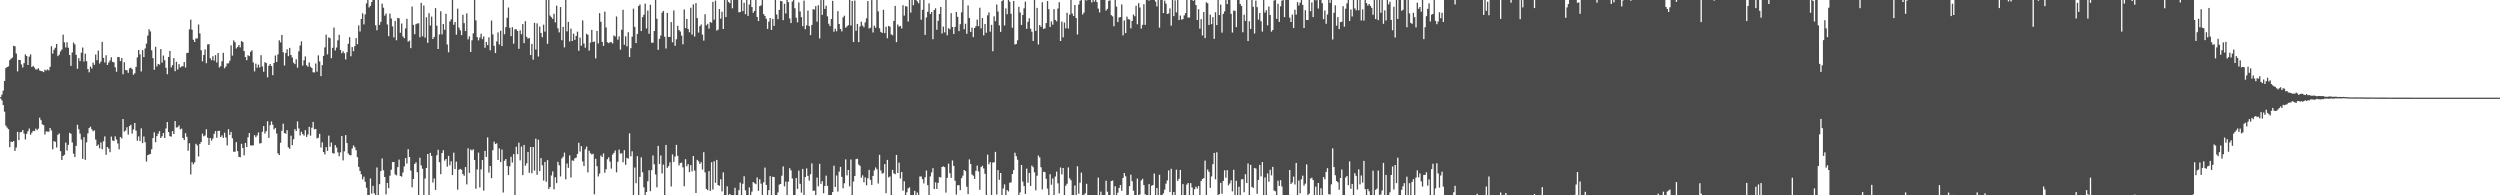 <svg xmlns="http://www.w3.org/2000/svg" width="1920" height="150"><path d="M0 74.620h1v1.000H0zM1 72.672h1v4.424H1zM2 69.640h1v11.048H2zM3 62.167h1v23.603H3zM4 52.306h1v44.157H4zM5 51.478h1v46.496H5zM6 50.926h1v48.318H6zM7 46.236h1v66.814H7zM8 45.067h1v63.751H8zM9 44.243h1v64.825H9zM10 35.181h1v73.122H10zM11 35.538h1v80.394H11zM12 41.093h1v72.197H12zM13 54.813h1v46.450H13zM14 45.989h1v61.653H14zM15 46.069h1v55.534H15zM16 49.448h1v51.939H16zM17 51.826h1v48.018H17zM18 48.489h1v54.106H18zM19 41.759h1v65.354H19zM20 43.005h1v59.796H20zM21 49.928h1v50.847H21zM22 43.529h1v55.189H22zM23 41.771h1v61.730H23zM24 51.432h1v50.478H24zM25 50.590h1v49.915H25zM26 51.839h1v48.876H26zM27 53.355h1v45.457H27zM28 53.265h1v46.709H28zM29 52.423h1v46.418H29zM30 54.108h1v36.262H30zM31 54.604h1v37.690H31zM32 54.716h1v40.787H32zM33 55.387h1v40.735H33zM34 53.574h1v49.767H34zM35 54.167h1v46.729H35zM36 53.295h1v47.757H36zM37 54.071h1v47.118H37zM38 51.283h1v47.038H38zM39 35.497h1v64.703H39zM40 41.176h1v73.447H40zM41 38.221h1v70.224H41zM42 36.685h1v72.234H42zM43 33.751h1v79.533H43zM44 43.101h1v60.446H44zM45 41.940h1v60.538H45zM46 39.494h1v76.613H46zM47 38.063h1v84.807H47zM48 26.630h1v93.152H48zM49 32.524h1v86.377H49zM50 36.447h1v73.067H50zM51 32.531h1v83.097H51zM52 36.649h1v74.591H52zM53 42.222h1v59.750H53zM54 50.599h1v52.181H54zM55 40.313h1v69.107H55zM56 32.687h1v85.328H56zM57 34.103h1v86.537H57zM58 42.091h1v69.938H58zM59 52.801h1v43.001H59zM60 44.710h1v54.566H60zM61 46.925h1v55.727H61zM62 40.455h1v66.731H62zM63 36.502h1v85.525H63zM64 47.269h1v58.077H64zM65 41.196h1v81.561H65zM66 46.999h1v62.332H66zM67 53.041h1v49.405H67zM68 55.545h1v42.790H68zM69 51.112h1v46.194H69zM70 52.608h1v46.645H70zM71 48.054h1v52.776H71zM72 49.789h1v50.314H72zM73 41.892h1v65.251H73zM74 46.257h1v65.878H74zM75 38.882h1v72.152H75zM76 48.788h1v65.059H76zM77 47.305h1v62.110H77zM78 32.160h1v82.518H78zM79 44.437h1v64.033H79zM80 48.049h1v56.713H80zM81 42.435h1v76.464H81zM82 49.924h1v62.996H82zM83 48.097h1v65.965H83zM84 46.406h1v70.458H84zM85 43.996h1v60.890H85zM86 47.520h1v60.346H86zM87 47.845h1v60.481H87zM88 51.659h1v53.035H88zM89 55.101h1v52.042H89zM90 43.783h1v66.407H90zM91 43.936h1v70.730H91zM92 46.925h1v58.279H92zM93 44.604h1v61.717H93zM94 57.049h1v34.360H94zM95 47.779h1v53.287H95zM96 53.828h1v46.445H96zM97 53.954h1v43.793H97zM98 55.943h1v47.448H98zM99 52.483h1v44.319H99zM100 51.993h1v43.815H100zM101 53.082h1v49.531H101zM102 57.372h1v41.989H102zM103 56.266h1v38.196H103zM104 51.366h1v48.995H104zM105 44.099h1v63.999H105zM106 38.425h1v66.308H106zM107 41.714h1v66.606H107zM108 54.879h1v43.676H108zM109 38.507h1v71.414H109zM110 43.847h1v60.970H110zM111 37.214h1v72.060H111zM112 33.501h1v90.588H112zM113 27.363h1v91.836H113zM114 22.501h1v96.182H114zM115 24.161h1v94.067H115zM116 38.663h1v75.960H116zM117 44.639h1v61.408H117zM118 53.581h1v48.036H118zM119 35.918h1v73.330H119zM120 51.009h1v53.562H120zM121 49.111h1v53.559H121zM122 49.638h1v51.062H122zM123 37.706h1v68.265H123zM124 48.061h1v56.594H124zM125 42.638h1v59.547H125zM126 46.273h1v59.700H126zM127 52.023h1v46.663H127zM128 56.960h1v36.793H128zM129 43.732h1v57.690H129zM130 39.130h1v65.486H130zM131 51.803h1v53.124H131zM132 50.038h1v50.639H132zM133 44.570h1v58.334H133zM134 54.691h1v38.270H134zM135 47.406h1v50.519H135zM136 53.396h1v44.289H136zM137 49.262h1v47.105H137zM138 51.819h1v47.553H138zM139 51.043h1v47.711H139zM140 50.839h1v55.079H140zM141 47.674h1v59.886H141zM142 51.883h1v50.341H142zM143 40.762h1v64.317H143zM144 40.524h1v75.228H144zM145 22.547h1v87.491H145zM146 15.067h1v118.908H146zM147 22.765h1v101.792H147zM148 30.535h1v95.672H148zM149 32.252h1v92.479H149zM150 29.542h1v80.874H150zM151 29.558h1v82.087H151zM152 18.814h1v101.371H152zM153 25.637h1v84.912H153zM154 38.551h1v70.490H154zM155 47.090h1v55.580H155zM156 42.238h1v62.467H156zM157 37.942h1v66.120H157zM158 48.557h1v50.714H158zM159 34.156h1v71.646H159zM160 33.900h1v77.448H160zM161 44.707h1v61.275H161zM162 46.234h1v61.744H162zM163 43.167h1v63.241H163zM164 46.520h1v56.235H164zM165 42.323h1v58.354H165zM166 47.992h1v57.778H166zM167 40.684h1v59.892H167zM168 51.791h1v48.661H168zM169 50.777h1v54.445H169zM170 47.063h1v56.885H170zM171 40.574h1v65.333H171zM172 52.421h1v49.487H172zM173 51.052h1v54.598H173zM174 48.669h1v63.060H174zM175 48.658h1v50.581H175zM176 46.646h1v56.938H176zM177 34.845h1v66.404H177zM178 42.700h1v63.523H178zM179 31.030h1v85.489H179zM180 32.474h1v84.067H180zM181 37.200h1v71.943H181zM182 36.113h1v79.950H182zM183 34.538h1v85.910H183zM184 36.381h1v84.420H184zM185 31.526h1v78.933H185zM186 32.327h1v81.366H186zM187 39.217h1v80.055H187zM188 43.842h1v65.914H188zM189 46.241h1v66.720H189zM190 42.455h1v63.035H190zM191 43.135h1v59.032H191zM192 39.764h1v71.925H192zM193 38.617h1v73.168H193zM194 47.900h1v63.701H194zM195 54.842h1v48.968H195zM196 48.880h1v56.512H196zM197 52.043h1v52.012H197zM198 49.606h1v52.055H198zM199 51.837h1v58.389H199zM200 42.398h1v67.528H200zM201 51.052h1v50.147H201zM202 55.115h1v41.740H202zM203 47.763h1v54.797H203zM204 48.427h1v52.348H204zM205 59.397h1v33.724H205zM206 50.553h1v55.335H206zM207 49.187h1v46.956H207zM208 50.663h1v42.593H208zM209 57.770h1v37.965H209zM210 48.324h1v51.101H210zM211 42.574h1v55.676H211zM212 47.621h1v54.932H212zM213 41.764h1v76.031H213zM214 30.929h1v88.132H214zM215 32.556h1v77.040H215zM216 26.807h1v73.660H216zM217 40.146h1v54.896H217zM218 50.288h1v51.900H218zM219 40.700h1v62.021H219zM220 37.850h1v62.069H220zM221 43.101h1v70.028H221zM222 36.747h1v77.539H222zM223 42.258h1v61.936H223zM224 44.151h1v67.384H224zM225 48.127h1v58.778H225zM226 49.265h1v49.886H226zM227 45.527h1v55.154H227zM228 52.045h1v41.181H228zM229 39.409h1v59.231H229zM230 34.989h1v69.034H230zM231 31.732h1v69.437H231zM232 50.402h1v52.628H232zM233 46.266h1v57.865H233zM234 43.293h1v56.722H234zM235 50.125h1v55.047H235zM236 51.274h1v52.012H236zM237 47.990h1v49.430H237zM238 51.217h1v52.982H238zM239 52.240h1v45.841H239zM240 55.486h1v38.180H240zM241 55.634h1v43.710H241zM242 48.761h1v50.240H242zM243 55.048h1v51.264H243zM244 42.508h1v63.268H244zM245 47.205h1v55.619H245zM246 58.482h1v54.832H246zM247 49.997h1v59.309H247zM248 42.895h1v73.880H248zM249 36.413h1v82.174H249zM250 26.646h1v86.358H250zM251 41.769h1v74.115H251zM252 28.697h1v75.463H252zM253 29.327h1v83.342H253zM254 44.691h1v64.749H254zM255 36.701h1v80.861H255zM256 21.165h1v96.821H256zM257 38.757h1v72.721H257zM258 36.518h1v76.791H258zM259 30.991h1v86.040H259zM260 26.736h1v93.211H260zM261 38.390h1v78.661H261zM262 40.894h1v63.607H262zM263 39.439h1v83.761H263zM264 40.881h1v75.361H264zM265 45.657h1v58.112H265zM266 40.141h1v69.741H266zM267 33.659h1v84.257H267zM268 28.539h1v90.517H268zM269 43.236h1v76.054H269zM270 36.143h1v77.910H270zM271 39.333h1v72.392H271zM272 35.477h1v77.576H272zM273 29.285h1v86.054H273zM274 33.936h1v86.734H274zM275 19.519h1v108.624H275zM276 24.234h1v107.047H276zM277 14.582h1v119.254H277zM278 10.217h1v127.539H278zM279 18.736h1v116.944H279zM280 10.982h1v128.592H280zM281 2.568h1v141.639H281zM282 0.000h1v150.000H282zM283 5.715h1v144.285H283zM284 4.459h1v132.605H284zM285 1.572h1v147.187H285zM286 0.000h1v142.721H286zM287 0.000h1v148.512H287zM288 19.391h1v130.609H288zM289 23.268h1v105.363H289zM290 0.000h1v150.000H290zM291 19.121h1v122.344H291zM292 16.766h1v114.665H292zM293 2.781h1v118.931H293zM294 5.898h1v124.914H294zM295 12.035h1v123.916H295zM296 10.384h1v138.904H296zM297 18.766h1v121.737H297zM298 27.786h1v116.743H298zM299 10.428h1v124.482H299zM300 14.239h1v116.100H300zM301 20.224h1v104.292H301zM302 28.745h1v95.640H302zM303 16.102h1v117.858H303zM304 30.904h1v103.784H304zM305 13.788h1v114.564H305zM306 14.095h1v108.464H306zM307 25.150h1v110.002H307zM308 18.068h1v117.627H308zM309 28.001h1v104.470H309zM310 29.317h1v98.542H310zM311 21.819h1v99.622H311zM312 14.440h1v111.133H312zM313 32.011h1v82.591H313zM314 31.165h1v89.400H314zM315 36.971h1v93.999H315zM316 5.001h1v138.860H316zM317 19.112h1v118.338H317zM318 26.269h1v99.622H318zM319 18.562h1v106.097H319zM320 18.024h1v114.232H320zM321 17.873h1v132.127H321zM322 28.645h1v92.472H322zM323 2.220h1v124.804H323zM324 27.873h1v101.708H324zM325 4.230h1v145.770H325zM326 28.947h1v108.158H326zM327 13.309h1v115.695H327zM328 32.904h1v85.356H328zM329 10.117h1v139.883H329zM330 19.606h1v97.819H330zM331 12.760h1v107.040H331zM332 29.970h1v110.199H332zM333 28.329h1v108.741H333zM334 6.246h1v139.558H334zM335 19.789h1v99.478H335zM336 37.637h1v77.363H336zM337 26.491h1v98.091H337zM338 8.675h1v125.088H338zM339 26.415h1v91.153H339zM340 18.365h1v97.011H340zM341 22.852h1v100.552H341zM342 10.668h1v111.458H342zM343 34.151h1v93.861H343zM344 40.164h1v79.538H344zM345 16.564h1v110.419H345zM346 14.907h1v108.972H346zM347 0.000h1v134.449H347zM348 18.974h1v98.297H348zM349 16.919h1v112.934H349zM350 26.608h1v97.533H350zM351 6.594h1v139.087H351zM352 21.181h1v109.185H352zM353 23.314h1v106.375H353zM354 26.962h1v103.422H354zM355 11.311h1v122.378H355zM356 17.773h1v117.221H356zM357 23.861h1v104.445H357zM358 10.263h1v131.348H358zM359 30.260h1v83.630H359zM360 27.976h1v104.809H360zM361 39.867h1v74.930H361zM362 30.910h1v84.717H362zM363 25.614h1v89.025H363zM364 0.000h1v122.911H364zM365 15.651h1v129.288H365zM366 28.521h1v101.605H366zM367 31.011h1v86.233H367zM368 28.832h1v115.130H368zM369 25.914h1v104.161H369zM370 30.038h1v92.905H370zM371 28.008h1v118.446H371zM372 36.676h1v79.265H372zM373 32.270h1v88.254H373zM374 34.657h1v70.874H374zM375 28.695h1v103.839H375zM376 38.676h1v88.794H376zM377 15.768h1v121.103H377zM378 26.443h1v88.986H378zM379 35.241h1v73.561H379zM380 40.741h1v69.924H380zM381 31.831h1v78.231H381zM382 24.861h1v97.977H382zM383 34.161h1v79.785H383zM384 23.650h1v100.877H384zM385 35.403h1v79.444H385zM386 0.000h1v147.860H386zM387 26.310h1v97.130H387zM388 20.849h1v101.295H388zM389 13.657h1v113.859H389zM390 5.779h1v128.679H390zM391 21.295h1v106.425H391zM392 27.757h1v92.680H392zM393 20.876h1v103.925H393zM394 33.609h1v84.784H394zM395 22.504h1v127.496H395zM396 22.501h1v90.169H396zM397 23.783h1v94.644H397zM398 37.454h1v72.110H398zM399 23.307h1v99.881H399zM400 26.303h1v86.278H400zM401 18.484h1v116.024H401zM402 33.149h1v78.144H402zM403 16.257h1v111.009H403zM404 28.271h1v97.153H404zM405 29.677h1v87.022H405zM406 29.121h1v103.548H406zM407 42.293h1v70.613H407zM408 33.707h1v99.355H408zM409 45.811h1v67.098H409zM410 17.548h1v113.452H410zM411 38.026h1v68.471H411zM412 17.912h1v116.322H412zM413 43.433h1v63.891H413zM414 20.396h1v111.039H414zM415 25.282h1v96.143H415zM416 28.564h1v98.373H416zM417 18.951h1v119.696H417zM418 24.273h1v100.096H418zM419 0.000h1v139.551H419zM420 33.623h1v89.357H420zM421 0.000h1v145.148H421zM422 12.000h1v131.666H422zM423 13.209h1v121.591H423zM424 14.497h1v117.150H424zM425 10.531h1v134.933H425zM426 17.187h1v118.954H426zM427 4.349h1v136.306H427zM428 21.755h1v102.499H428zM429 24.895h1v102.014H429zM430 5.420h1v130.098H430zM431 30.869h1v90.808H431zM432 20.682h1v99.741H432zM433 36.392h1v80.792H433zM434 0.000h1v137.768H434zM435 24.133h1v101.460H435zM436 16.814h1v112.087H436zM437 31.863h1v87.501H437zM438 21.984h1v114.299H438zM439 31.483h1v91.726H439zM440 25.873h1v97.645H440zM441 30.640h1v90.925H441zM442 27.621h1v93.452H442zM443 24.326h1v93.879H443zM444 39.027h1v70.659H444zM445 28.876h1v87.494H445zM446 35.136h1v77.169H446zM447 15.653h1v108.345H447zM448 33.430h1v94.051H448zM449 36.683h1v78.002H449zM450 25.935h1v86.672H450zM451 26.731h1v105.667H451zM452 38.882h1v76.883H452zM453 32.696h1v84.987H453zM454 22.934h1v95.717H454zM455 32.279h1v85.846H455zM456 31.831h1v117.435H456zM457 44.875h1v77.084H457zM458 23.740h1v103.912H458zM459 33.334h1v102.200H459zM460 10.071h1v123.245H460zM461 16.674h1v102.724H461zM462 32.156h1v88.423H462zM463 35.211h1v82.625H463zM464 8.929h1v123.744H464zM465 21.073h1v108.904H465zM466 32.455h1v89.879H466zM467 33.186h1v87.654H467zM468 32.391h1v91.708H468zM469 32.398h1v97.107H469zM470 33.389h1v85.338H470zM471 27.228h1v90.174H471zM472 28.017h1v87.578H472zM473 12.648h1v119.744H473zM474 30.457h1v93.781H474zM475 27.974h1v86.940H475zM476 38.150h1v79.778H476zM477 22.881h1v94.845H477zM478 7.466h1v117.175H478zM479 34.408h1v80.959H479zM480 27.910h1v98.650H480zM481 35.605h1v85.626H481zM482 24.735h1v97.109H482zM483 43.851h1v58.526H483zM484 37.026h1v82.994H484zM485 28.139h1v88.098H485zM486 6.681h1v143.319H486zM487 20.611h1v108.070H487zM488 33.096h1v107.576H488zM489 26.049h1v93.836H489zM490 4.587h1v145.242H490zM491 3.436h1v132.392H491zM492 23.859h1v96.983H492zM493 13.136h1v119.224H493zM494 11.373h1v132.520H494zM495 2.742h1v147.258H495zM496 21.838h1v125.626H496zM497 8.082h1v131.115H497zM498 25.914h1v104.846H498zM499 3.630h1v143.227H499zM500 32.790h1v97.856H500zM501 32.824h1v86.562H501zM502 23.783h1v102.426H502zM503 0.000h1v133.996H503zM504 14.381h1v129.469H504zM505 38.230h1v73.804H505zM506 29.855h1v96.031H506zM507 27.296h1v92.113H507zM508 9.659h1v123.575H508zM509 8.405h1v118.018H509zM510 28.191h1v121.809H510zM511 37.244h1v74.088H511zM512 9.956h1v118.945H512zM513 28.391h1v99.213H513zM514 28.320h1v96.420H514zM515 16.965h1v126.230H515zM516 32.515h1v86.107H516zM517 8.004h1v116.331H517zM518 35.197h1v85.068H518zM519 30.141h1v81.135H519zM520 19.814h1v99.904H520zM521 23.115h1v103.946H521zM522 24.229h1v101.000H522zM523 27.326h1v97.551H523zM524 34.069h1v94.512H524zM525 7.256h1v135.784H525zM526 21.568h1v100.689H526zM527 14.612h1v113.069H527zM528 22.256h1v103.797H528zM529 24.779h1v107.476H529zM530 5.942h1v120.888H530zM531 26.587h1v104.994H531zM532 3.360h1v116.461H532zM533 28.043h1v103.001H533zM534 2.428h1v145.772H534zM535 13.854h1v108.913H535zM536 25.056h1v98.812H536zM537 20.135h1v105.763H537zM538 18.775h1v105.843H538zM539 26.562h1v103.717H539zM540 31.197h1v85.690H540zM541 10.886h1v121.444H541zM542 19.444h1v125.638H542zM543 18.288h1v127.785H543zM544 21.996h1v109.446H544zM545 16.846h1v129.748H545zM546 17.452h1v107.148H546zM547 1.444h1v144.138H547zM548 15.129h1v108.720H548zM549 0.483h1v139.890H549zM550 23.486h1v99.320H550zM551 22.723h1v119.359H551zM552 6.958h1v135.747H552zM553 14.346h1v123.319H553zM554 9.032h1v137.952H554zM555 22.261h1v110.137H555zM556 0.000h1v150.000H556zM557 13.120h1v136.880H557zM558 0.000h1v143.101H558zM559 1.479h1v148.521H559zM560 2.490h1v146.390H560zM561 0.000h1v150.000H561zM562 6.404h1v143.596H562zM563 0.000h1v149.947H563zM564 0.000h1v144.237H564zM565 0.000h1v150.000H565zM566 0.000h1v150.000H566zM567 9.473h1v136.578H567zM568 9.235h1v131.025H568zM569 0.000h1v150.000H569zM570 8.533h1v132.634H570zM571 2.161h1v133.188H571zM572 10.922h1v135.319H572zM573 0.000h1v150.000H573zM574 12.186h1v137.814H574zM575 3.488h1v140.412H575zM576 0.000h1v150.000H576zM577 5.411h1v141.756H577zM578 9.853h1v129.931H578zM579 8.389h1v132.284H579zM580 0.000h1v141.465H580zM581 13.003h1v123.271H581zM582 16.198h1v130.337H582zM583 4.697h1v132.964H583zM584 4.092h1v136.944H584zM585 0.000h1v150.000H585zM586 10.817h1v129.229H586zM587 12.229h1v116.484H587zM588 14.399h1v127.613H588zM589 22.243h1v127.757H589zM590 16.594h1v129.423H590zM591 13.808h1v121.437H591zM592 22.975h1v126.929H592zM593 14.472h1v121.252H593zM594 19.846h1v116.166H594zM595 0.000h1v150.000H595zM596 11.105h1v138.895H596zM597 14.733h1v133.058H597zM598 7.649h1v134.118H598zM599 0.668h1v140.650H599zM600 0.996h1v133.989H600zM601 15.438h1v112.364H601zM602 2.914h1v140.247H602zM603 10.364h1v129.098H603zM604 0.000h1v150.000H604zM605 1.646h1v137.851H605zM606 14.165h1v115.033H606zM607 17.731h1v113.154H607zM608 1.192h1v135.878H608zM609 0.000h1v150.000H609zM610 6.338h1v143.662H610zM611 13.612h1v123.156H611zM612 17.164h1v127.901H612zM613 1.877h1v129.151H613zM614 8.746h1v132.486H614zM615 13.165h1v134.807H615zM616 20.107h1v109.657H616zM617 0.478h1v149.522H617zM618 22.449h1v113.486H618zM619 19.439h1v109.897H619zM620 8.084h1v127.040H620zM621 20.011h1v118.732H621zM622 26.965h1v106.800H622zM623 19.173h1v106.308H623zM624 6.995h1v139.467H624zM625 7.439h1v138.977H625zM626 4.726h1v145.274H626zM627 16.617h1v119.760H627zM628 4.024h1v139.057H628zM629 29.510h1v96.326H629zM630 0.000h1v141.147H630zM631 11.405h1v127.762H631zM632 0.000h1v148.421H632zM633 6.850h1v135.953H633zM634 4.360h1v130.551H634zM635 12.527h1v130.231H635zM636 18.224h1v131.701H636zM637 20.094h1v129.906H637zM638 14.587h1v135.413H638zM639 0.636h1v146.889H639zM640 24.360h1v102.934H640zM641 22.050h1v121.504H641zM642 24.010h1v110.762H642zM643 8.537h1v138.629H643zM644 18.448h1v113.374H644zM645 22.211h1v105.926H645zM646 24.124h1v111.689H646zM647 13.298h1v131.323H647zM648 12.021h1v128.707H648zM649 21.240h1v101.163H649zM650 20.261h1v114.438H650zM651 19.318h1v111.266H651zM652 0.000h1v143.106H652zM653 19.535h1v102.996H653zM654 0.739h1v149.261H654zM655 32.298h1v107.105H655zM656 0.405h1v134.738H656zM657 23.595h1v98.629H657zM658 18.398h1v103.550H658zM659 32.357h1v93.932H659zM660 20.258h1v107.102H660zM661 16.669h1v119.810H661zM662 19.615h1v115.031H662zM663 20.915h1v119.069H663zM664 17.267h1v118.945H664zM665 14.099h1v128.261H665zM666 0.824h1v136.125H666zM667 21.858h1v108.579H667zM668 21.297h1v116.848H668zM669 0.000h1v142.005H669zM670 24.916h1v110.238H670zM671 19.720h1v111.172H671zM672 21.307h1v107.308H672zM673 0.018h1v130.011H673zM674 8.711h1v132.222H674zM675 21.700h1v97.182H675zM676 24.472h1v106.452H676zM677 25.278h1v108.114H677zM678 7.549h1v125.248H678zM679 25.452h1v100.595H679zM680 20.547h1v127.840H680zM681 29.370h1v93.438H681zM682 19.844h1v116.381H682zM683 20.554h1v114.905H683zM684 26.420h1v123.580H684zM685 27.104h1v103.362H685zM686 16.070h1v117.079H686zM687 4.504h1v129.297H687zM688 32.343h1v86.663H688zM689 18.823h1v114.065H689zM690 20.412h1v104.527H690zM691 19.940h1v117.116H691zM692 21.883h1v110.229H692zM693 3.969h1v142.477H693zM694 11.964h1v127.265H694zM695 4.692h1v145.308H695zM696 5.047h1v142.623H696zM697 16.475h1v128.233H697zM698 0.000h1v143.893H698zM699 9.677h1v140.323H699zM700 0.000h1v150.000H700zM701 3.978h1v146.022H701zM702 0.000h1v146.599H702zM703 0.000h1v150.000H703zM704 1.035h1v146.846H704zM705 2.563h1v147.437H705zM706 0.000h1v135.534H706zM707 15.152h1v120.375H707zM708 7.507h1v130.094H708zM709 0.000h1v140.872H709zM710 26.839h1v109.332H710zM711 13.431h1v117.553H711zM712 9.041h1v133.129H712zM713 2.561h1v147.347H713zM714 10.789h1v124.662H714zM715 9.238h1v123.239H715zM716 30.144h1v99.016H716zM717 7.704h1v137.482H717zM718 6.331h1v133.756H718zM719 22.842h1v122.273H719zM720 15.994h1v124.440H720zM721 10.776h1v125.129H721zM722 5.338h1v130.996H722zM723 25.726h1v102.529H723zM724 20.439h1v107.301H724zM725 24.859h1v103.479H725zM726 0.000h1v147.940H726zM727 27.061h1v109.531H727zM728 21.671h1v103.987H728zM729 22.478h1v110.543H729zM730 10.075h1v126.503H730zM731 20.744h1v102.474H731zM732 26.102h1v101.325H732zM733 20.663h1v118.162H733zM734 9.151h1v140.305H734zM735 12.925h1v129.380H735zM736 23.923h1v118.300H736zM737 18.597h1v127.476H737zM738 9.487h1v127.375H738zM739 0.000h1v134.852H739zM740 22.437h1v108.116H740zM741 18.235h1v113.234H741zM742 25.930h1v117.462H742zM743 4.205h1v144.896H743zM744 13.845h1v108.558H744zM745 24.527h1v101.371H745zM746 21.176h1v112.831H746zM747 28.539h1v106.366H747zM748 21.529h1v115.873H748zM749 20.110h1v111.051H749zM750 15.065h1v112.115H750zM751 20.082h1v111.616H751zM752 5.942h1v139.821H752zM753 21.741h1v106.544H753zM754 13.884h1v113.433H754zM755 27.173h1v102.218H755zM756 18.393h1v115.100H756zM757 25.152h1v124.848H757zM758 11.783h1v106.992H758zM759 9.503h1v116.697H759zM760 24.316h1v100.220H760zM761 19.093h1v130.907H761zM762 39.368h1v85.466H762zM763 12.563h1v112.133H763zM764 16.287h1v100.332H764zM765 3.474h1v145.914H765zM766 8.883h1v121.739H766zM767 19.496h1v118.599H767zM768 24.474h1v108.366H768zM769 0.854h1v149.146H769zM770 0.000h1v144.777H770zM771 19.569h1v122.060H771zM772 6.454h1v143.546H772zM773 10.883h1v135.036H773zM774 0.000h1v147.056H774zM775 1.282h1v139.073H775zM776 10.565h1v129.503H776zM777 21.297h1v112.362H777zM778 0.714h1v129.926H778zM779 34.156h1v83.133H779zM780 33.813h1v86.123H780zM781 30.947h1v91.705H781zM782 5.219h1v144.781H782zM783 9.647h1v138.126H783zM784 19.135h1v107.581H784zM785 11.501h1v127.981H785zM786 6.420h1v136.468H786zM787 1.222h1v147.789H787zM788 22.192h1v107.272H788zM789 16.734h1v123.550H789zM790 14.044h1v118.759H790zM791 22.023h1v120.794H791zM792 24.378h1v102.733H792zM793 31.444h1v96.990H793zM794 0.000h1v132.341H794zM795 23.753h1v122.397H795zM796 6.052h1v128.931H796zM797 34.163h1v85.267H797zM798 19.242h1v101.710H798zM799 20.558h1v107.883H799zM800 1.717h1v143.745H800zM801 22.186h1v109.693H801zM802 21.824h1v110.357H802zM803 17.734h1v119.577H803zM804 0.835h1v144.003H804zM805 7.066h1v142.934H805zM806 20.746h1v113.031H806zM807 16.450h1v125.434H807zM808 18.949h1v118.116H808zM809 6.999h1v143.001H809zM810 15.319h1v120.259H810zM811 16.402h1v115.413H811zM812 6.555h1v134.234H812zM813 1.673h1v146.878H813zM814 31.510h1v97.118H814zM815 16.573h1v117.370H815zM816 28.647h1v100.355H816zM817 17.319h1v132.681H817zM818 21.748h1v120.875H818zM819 9.794h1v131.305H819zM820 21.931h1v106.613H820zM821 11.270h1v125.695H821zM822 0.000h1v138.464H822zM823 10.428h1v139.366H823zM824 12.312h1v137.688H824zM825 3.822h1v138.661H825zM826 13.831h1v136.169H826zM827 26.463h1v101.252H827zM828 3.486h1v145.301H828zM829 0.547h1v139.803H829zM830 0.000h1v132.538H830zM831 11.119h1v138.858H831zM832 9.652h1v139.943H832zM833 0.000h1v148.359H833zM834 0.394h1v140.751H834zM835 0.000h1v150.000H835zM836 0.000h1v150.000H836zM837 0.000h1v150.000H837zM838 1.856h1v148.144H838zM839 0.000h1v150.000H839zM840 1.261h1v148.739H840zM841 0.000h1v150.000H841zM842 1.577h1v148.423H842zM843 6.596h1v129.810H843zM844 9.538h1v140.462H844zM845 0.000h1v147.157H845zM846 0.000h1v150.000H846zM847 0.000h1v150.000H847zM848 0.000h1v150.000H848zM849 8.164h1v130.664H849zM850 6.832h1v140.407H850zM851 0.616h1v149.384H851zM852 0.266h1v149.734H852zM853 11.696h1v127.366H853zM854 12.584h1v126.072H854zM855 20.162h1v129.650H855zM856 0.000h1v143.039H856zM857 5.081h1v144.919H857zM858 16.958h1v131.067H858zM859 13.401h1v130.939H859zM860 13.126h1v128.979H860zM861 3.387h1v143.081H861zM862 27.205h1v109.446H862zM863 15.720h1v117.182H863zM864 25.390h1v110.012H864zM865 12.772h1v137.228H865zM866 14.726h1v134.956H866zM867 15.024h1v127.942H867zM868 21.778h1v112.342H868zM869 16.125h1v123.026H869zM870 11.144h1v135.281H870zM871 12.511h1v137.489H871zM872 4.420h1v145.580H872zM873 18.636h1v118.462H873zM874 2.472h1v147.528H874zM875 5.795h1v143.557H875zM876 21.952h1v116.631H876zM877 19.098h1v118.229H877zM878 3.241h1v138.862H878zM879 19.080h1v130.124H879zM880 0.000h1v150.000H880zM881 0.000h1v150.000H881zM882 0.524h1v140.851H882zM883 0.000h1v150.000H883zM884 0.000h1v142.621H884zM885 0.000h1v142.135H885zM886 0.014h1v133.252H886zM887 1.174h1v148.826H887zM888 4.916h1v139.526H888zM889 0.000h1v150.000H889zM890 21.217h1v113.047H890zM891 0.000h1v150.000H891zM892 0.000h1v150.000H892zM893 10.030h1v138.515H893zM894 0.485h1v145.193H894zM895 2.772h1v138.279H895zM896 10.725h1v127.803H896zM897 10.352h1v120.581H897zM898 6.470h1v141.005H898zM899 19.695h1v109.924H899zM900 0.000h1v150.000H900zM901 12.415h1v135.063H901zM902 0.254h1v149.746H902zM903 9.524h1v120.801H903zM904 0.000h1v138.892H904zM905 15.413h1v121.893H905zM906 11.922h1v118.608H906zM907 15.063h1v134.937H907zM908 14.690h1v126.720H908zM909 11.829h1v138.171H909zM910 10.071h1v139.929H910zM911 0.000h1v141.755H911zM912 13.495h1v127.038H912zM913 13.431h1v136.569H913zM914 0.000h1v140.638H914zM915 0.000h1v143.964H915zM916 0.689h1v149.119H916zM917 0.000h1v145.319H917zM918 3.912h1v139.435H918zM919 15.308h1v129.510H919zM920 7.086h1v135.795H920zM921 22.030h1v127.970H921zM922 14.699h1v124.372H922zM923 27.251h1v110.179H923zM924 9.222h1v127.594H924zM925 29.308h1v94.019H925zM926 1.790h1v148.210H926zM927 2.513h1v127.697H927zM928 19.125h1v112.808H928zM929 11.286h1v133.005H929zM930 18.533h1v116.974H930zM931 13.145h1v112.971H931zM932 29.826h1v87.638H932zM933 9.430h1v128.304H933zM934 19.256h1v97.672H934zM935 0.000h1v150.000H935zM936 11.579h1v137.514H936zM937 3.525h1v136.919H937zM938 25.076h1v123.722H938zM939 10.648h1v128.322H939zM940 8.752h1v122.039H940zM941 0.000h1v136.489H941zM942 3.163h1v127.487H942zM943 0.000h1v142.312H943zM944 0.000h1v140.909H944zM945 10.675h1v127.782H945zM946 24.987h1v122.010H946zM947 8.080h1v122.302H947zM948 8.368h1v141.632H948zM949 20.824h1v118.043H949zM950 0.000h1v150.000H950zM951 0.000h1v143.417H951zM952 2.962h1v147.038H952zM953 4.603h1v133.186H953zM954 24.770h1v112.825H954zM955 11.245h1v136.409H955zM956 16.068h1v117.700H956zM957 0.000h1v140.549H957zM958 31.531h1v94.058H958zM959 16.331h1v133.669H959zM960 22.202h1v104.420H960zM961 0.000h1v143.525H961zM962 5.251h1v139.062H962zM963 25.719h1v103.250H963zM964 0.387h1v129.096H964zM965 5.495h1v143.344H965zM966 15.047h1v123.129H966zM967 10.039h1v116.637H967zM968 16.338h1v119.142H968zM969 24.257h1v100.227H969zM970 0.000h1v150.000H970zM971 9.663h1v126.651H971zM972 7.901h1v142.099H972zM973 19.434h1v113.777H973zM974 4.985h1v134.610H974zM975 11.460h1v118.938H975zM976 24.305h1v110.417H976zM977 23.035h1v105.111H977zM978 0.389h1v145.942H978zM979 0.000h1v146.949H979zM980 14.513h1v135.487H980zM981 2.941h1v135.830H981zM982 16.798h1v125.992H982zM983 4.855h1v133.536H983zM984 0.510h1v142.678H984zM985 0.000h1v150.000H985zM986 13.156h1v136.844H986zM987 0.000h1v150.000H987zM988 0.000h1v149.835H988zM989 0.000h1v150.000H989zM990 13.515h1v117.068H990zM991 16.873h1v124.454H991zM992 11.206h1v128.938H992zM993 21.570h1v114.056H993zM994 7.466h1v134.225H994zM995 11.211h1v113.939H995zM996 1.627h1v148.373H996zM997 4.218h1v134.411H997zM998 2.065h1v146.461H998zM999 0.000h1v137.752H999zM1000 3.724h1v131.206H1000zM1001 21.506h1v121.081H1001zM1002 7.869h1v133.209H1002zM1003 15.308h1v110.973H1003zM1004 15.337h1v134.663H1004zM1005 0.000h1v148.716H1005zM1006 8.583h1v128.524H1006zM1007 1.838h1v134.660H1007zM1008 13.101h1v125.184H1008zM1009 0.000h1v150.000H1009zM1010 0.254h1v143.074H1010zM1011 0.000h1v150.000H1011zM1012 6.569h1v133.976H1012zM1013 0.000h1v150.000H1013zM1014 0.000h1v144.594H1014zM1015 2.474h1v147.526H1015zM1016 14.685h1v121.325H1016zM1017 8.031h1v129.645H1017zM1018 18.272h1v113.786H1018zM1019 11.094h1v118.077H1019zM1020 0.000h1v149.130H1020zM1021 2.204h1v147.192H1021zM1022 0.000h1v141.556H1022zM1023 30.357h1v83.598H1023zM1024 9.837h1v118.455H1024zM1025 4.092h1v130.490H1025zM1026 19.691h1v119.325H1026zM1027 13.126h1v126.924H1027zM1028 22.385h1v123.342H1028zM1029 16.958h1v119.735H1029zM1030 16.718h1v113.506H1030zM1031 4.740h1v145.260H1031zM1032 20.471h1v129.529H1032zM1033 6.715h1v129.613H1033zM1034 2.534h1v132.602H1034zM1035 0.000h1v142.266H1035zM1036 16.150h1v107.819H1036zM1037 7.249h1v137.734H1037zM1038 12.646h1v128.608H1038zM1039 0.000h1v150.000H1039zM1040 6.475h1v126.560H1040zM1041 7.915h1v127.162H1041zM1042 0.000h1v145.576H1042zM1043 7.878h1v122.245H1043zM1044 0.000h1v141.579H1044zM1045 15.699h1v119.066H1045zM1046 7.205h1v133.099H1046zM1047 15.804h1v107.738H1047zM1048 0.000h1v145.285H1048zM1049 2.360h1v147.640H1049zM1050 4.289h1v140.797H1050zM1051 3.056h1v143.827H1051zM1052 4.509h1v145.491H1052zM1053 6.022h1v143.978H1053zM1054 11.314h1v119.734H1054zM1055 0.000h1v150.000H1055zM1056 14.662h1v131.154H1056zM1057 0.000h1v144.916H1057zM1058 15.461h1v115.512H1058zM1059 0.000h1v150.000H1059zM1060 9.796h1v139.517H1060zM1061 0.000h1v146.347H1061zM1062 18.285h1v106.805H1062zM1063 7.974h1v142.026H1063zM1064 15.715h1v118.622H1064zM1065 0.000h1v150.000H1065zM1066 3.362h1v146.638H1066zM1067 1.357h1v146.354H1067zM1068 15.328h1v118.997H1068zM1069 23.243h1v104.649H1069zM1070 5.170h1v140.403H1070zM1071 28.844h1v97.855H1071zM1072 0.000h1v140.661H1072zM1073 14.541h1v106.534H1073zM1074 0.000h1v150.000H1074zM1075 0.000h1v150.000H1075zM1076 8.304h1v137.489H1076zM1077 7.512h1v135.594H1077zM1078 0.000h1v140.638H1078zM1079 0.000h1v150.000H1079zM1080 20.922h1v114.743H1080zM1081 0.000h1v150.000H1081zM1082 10.309h1v130.389H1082zM1083 17.562h1v132.438H1083zM1084 18.317h1v121.385H1084zM1085 9.846h1v127.729H1085zM1086 13.206h1v136.542H1086zM1087 21.059h1v115.267H1087zM1088 2.053h1v128.828H1088zM1089 6.750h1v129.421H1089zM1090 5.358h1v127.803H1090zM1091 8.961h1v130.339H1091zM1092 0.000h1v143.282H1092zM1093 30.032h1v104.338H1093zM1094 20.872h1v113.475H1094zM1095 12.453h1v119.828H1095zM1096 6.832h1v135.750H1096zM1097 2.541h1v135.267H1097zM1098 16.507h1v133.493H1098zM1099 11.279h1v118.597H1099zM1100 10.625h1v115.131H1100zM1101 0.000h1v150.000H1101zM1102 16.038h1v128.638H1102zM1103 18.597h1v106.796H1103zM1104 16.562h1v116.619H1104zM1105 9.432h1v134.672H1105zM1106 13.982h1v120.803H1106zM1107 9.828h1v122.016H1107zM1108 16.848h1v126.535H1108zM1109 0.000h1v150.000H1109zM1110 0.000h1v150.000H1110zM1111 0.000h1v150.000H1111zM1112 0.000h1v150.000H1112zM1113 0.000h1v150.000H1113zM1114 0.000h1v150.000H1114zM1115 0.000h1v150.000H1115zM1116 0.000h1v147.663H1116zM1117 3.410h1v139.309H1117zM1118 0.000h1v150.000H1118zM1119 0.000h1v150.000H1119zM1120 0.000h1v150.000H1120zM1121 0.000h1v150.000H1121zM1122 0.000h1v150.000H1122zM1123 0.000h1v150.000H1123zM1124 0.000h1v150.000H1124zM1125 0.000h1v150.000H1125zM1126 0.000h1v150.000H1126zM1127 0.000h1v150.000H1127zM1128 0.000h1v150.000H1128zM1129 0.000h1v150.000H1129zM1130 0.000h1v150.000H1130zM1131 0.000h1v150.000H1131zM1132 0.000h1v149.970H1132zM1133 0.000h1v150.000H1133zM1134 0.000h1v148.856H1134zM1135 0.000h1v150.000H1135zM1136 0.000h1v150.000H1136zM1137 0.000h1v150.000H1137zM1138 0.000h1v150.000H1138zM1139 11.451h1v138.549H1139zM1140 0.000h1v150.000H1140zM1141 8.304h1v134.965H1141zM1142 1.289h1v148.711H1142zM1143 11.700h1v123.811H1143zM1144 0.000h1v150.000H1144zM1145 0.000h1v150.000H1145zM1146 0.000h1v150.000H1146zM1147 0.000h1v150.000H1147zM1148 0.000h1v150.000H1148zM1149 0.000h1v150.000H1149zM1150 0.000h1v150.000H1150zM1151 0.000h1v150.000H1151zM1152 14.536h1v133.264H1152zM1153 0.000h1v150.000H1153zM1154 0.000h1v150.000H1154zM1155 0.000h1v150.000H1155zM1156 0.000h1v148.244H1156zM1157 0.000h1v150.000H1157zM1158 0.000h1v150.000H1158zM1159 0.000h1v150.000H1159zM1160 2.060h1v147.940H1160zM1161 0.000h1v150.000H1161zM1162 0.000h1v150.000H1162zM1163 0.000h1v150.000H1163zM1164 0.000h1v150.000H1164zM1165 0.000h1v150.000H1165zM1166 0.000h1v150.000H1166zM1167 14.767h1v134.969H1167zM1168 0.000h1v150.000H1168zM1169 5.663h1v144.337H1169zM1170 0.000h1v150.000H1170zM1171 0.000h1v150.000H1171zM1172 0.000h1v150.000H1172zM1173 0.000h1v150.000H1173zM1174 0.000h1v150.000H1174zM1175 0.000h1v150.000H1175zM1176 0.000h1v150.000H1176zM1177 0.000h1v150.000H1177zM1178 6.187h1v142.854H1178zM1179 0.000h1v150.000H1179zM1180 0.000h1v150.000H1180zM1181 0.000h1v150.000H1181zM1182 0.000h1v150.000H1182zM1183 0.000h1v150.000H1183zM1184 0.000h1v143.738H1184zM1185 0.000h1v150.000H1185zM1186 0.000h1v150.000H1186zM1187 0.000h1v150.000H1187zM1188 0.000h1v150.000H1188zM1189 0.000h1v150.000H1189zM1190 0.000h1v150.000H1190zM1191 0.000h1v150.000H1191zM1192 0.000h1v150.000H1192zM1193 0.000h1v150.000H1193zM1194 0.000h1v150.000H1194zM1195 0.000h1v150.000H1195zM1196 0.000h1v150.000H1196zM1197 0.000h1v150.000H1197zM1198 0.000h1v150.000H1198zM1199 0.000h1v150.000H1199zM1200 0.000h1v150.000H1200zM1201 0.000h1v150.000H1201zM1202 13.694h1v136.306H1202zM1203 5.683h1v144.317H1203zM1204 3.042h1v146.958H1204zM1205 0.000h1v150.000H1205zM1206 0.000h1v150.000H1206zM1207 0.000h1v150.000H1207zM1208 0.000h1v150.000H1208zM1209 0.000h1v149.597H1209zM1210 0.000h1v141.700H1210zM1211 2.204h1v129.920H1211zM1212 1.792h1v148.208H1212zM1213 10.577h1v128.856H1213zM1214 0.000h1v150.000H1214zM1215 0.000h1v150.000H1215zM1216 0.000h1v150.000H1216zM1217 0.000h1v147.317H1217zM1218 0.000h1v150.000H1218zM1219 0.000h1v150.000H1219zM1220 0.000h1v150.000H1220zM1221 0.000h1v150.000H1221zM1222 0.000h1v150.000H1222zM1223 0.000h1v150.000H1223zM1224 0.000h1v150.000H1224zM1225 0.000h1v150.000H1225zM1226 2.065h1v147.935H1226zM1227 0.000h1v150.000H1227zM1228 0.000h1v150.000H1228zM1229 0.000h1v150.000H1229zM1230 0.000h1v150.000H1230zM1231 0.000h1v150.000H1231zM1232 0.000h1v150.000H1232zM1233 0.000h1v150.000H1233zM1234 0.000h1v150.000H1234zM1235 0.000h1v150.000H1235zM1236 0.000h1v150.000H1236zM1237 3.021h1v146.979H1237zM1238 0.000h1v150.000H1238zM1239 1.797h1v148.203H1239zM1240 0.000h1v150.000H1240zM1241 0.000h1v150.000H1241zM1242 0.000h1v150.000H1242zM1243 0.000h1v150.000H1243zM1244 0.000h1v150.000H1244zM1245 4.987h1v145.013H1245zM1246 0.364h1v149.636H1246zM1247 0.000h1v150.000H1247zM1248 0.000h1v150.000H1248zM1249 0.000h1v150.000H1249zM1250 0.000h1v150.000H1250zM1251 0.000h1v150.000H1251zM1252 0.561h1v149.439H1252zM1253 0.000h1v150.000H1253zM1254 0.000h1v150.000H1254zM1255 0.000h1v150.000H1255zM1256 0.000h1v150.000H1256zM1257 0.000h1v150.000H1257zM1258 0.000h1v150.000H1258zM1259 0.000h1v150.000H1259zM1260 0.000h1v150.000H1260zM1261 0.000h1v150.000H1261zM1262 0.000h1v150.000H1262zM1263 0.000h1v150.000H1263zM1264 0.000h1v150.000H1264zM1265 0.000h1v150.000H1265zM1266 0.000h1v150.000H1266zM1267 0.000h1v150.000H1267zM1268 0.000h1v150.000H1268zM1269 0.000h1v150.000H1269zM1270 0.000h1v150.000H1270zM1271 0.000h1v150.000H1271zM1272 0.000h1v150.000H1272zM1273 0.000h1v148.732H1273zM1274 0.000h1v150.000H1274zM1275 0.000h1v150.000H1275zM1276 0.000h1v150.000H1276zM1277 0.000h1v147.176H1277zM1278 0.000h1v150.000H1278zM1279 5.338h1v144.662H1279zM1280 6.837h1v140.254H1280zM1281 9.224h1v137.173H1281zM1282 5.610h1v139.927H1282zM1283 0.000h1v150.000H1283zM1284 0.000h1v150.000H1284zM1285 0.000h1v150.000H1285zM1286 0.000h1v150.000H1286zM1287 1.385h1v138.437H1287zM1288 0.000h1v150.000H1288zM1289 0.000h1v150.000H1289zM1290 0.000h1v150.000H1290zM1291 0.000h1v150.000H1291zM1292 0.000h1v150.000H1292zM1293 0.000h1v150.000H1293zM1294 0.000h1v150.000H1294zM1295 0.000h1v150.000H1295zM1296 0.000h1v150.000H1296zM1297 0.000h1v150.000H1297zM1298 0.000h1v150.000H1298zM1299 0.000h1v150.000H1299zM1300 0.000h1v150.000H1300zM1301 0.000h1v150.000H1301zM1302 0.000h1v150.000H1302zM1303 0.000h1v150.000H1303zM1304 0.000h1v150.000H1304zM1305 0.000h1v140.739H1305zM1306 16.999h1v131.683H1306zM1307 0.000h1v150.000H1307zM1308 0.000h1v150.000H1308zM1309 0.000h1v150.000H1309zM1310 0.000h1v150.000H1310zM1311 0.000h1v150.000H1311zM1312 0.000h1v150.000H1312zM1313 0.000h1v150.000H1313zM1314 0.000h1v150.000H1314zM1315 0.000h1v150.000H1315zM1316 0.524h1v149.476H1316zM1317 0.000h1v150.000H1317zM1318 0.000h1v150.000H1318zM1319 0.000h1v150.000H1319zM1320 0.000h1v150.000H1320zM1321 0.000h1v150.000H1321zM1322 0.000h1v150.000H1322zM1323 0.000h1v150.000H1323zM1324 0.000h1v150.000H1324zM1325 0.000h1v150.000H1325zM1326 0.000h1v150.000H1326zM1327 0.000h1v150.000H1327zM1328 0.000h1v150.000H1328zM1329 0.000h1v150.000H1329zM1330 0.000h1v150.000H1330zM1331 0.000h1v150.000H1331zM1332 0.000h1v150.000H1332zM1333 0.000h1v150.000H1333zM1334 0.000h1v150.000H1334zM1335 0.000h1v150.000H1335zM1336 0.000h1v150.000H1336zM1337 0.000h1v150.000H1337zM1338 0.000h1v150.000H1338zM1339 0.000h1v150.000H1339zM1340 0.000h1v150.000H1340zM1341 16.193h1v124.287H1341zM1342 4.601h1v145.399H1342zM1343 0.000h1v150.000H1343zM1344 0.000h1v150.000H1344zM1345 0.000h1v150.000H1345zM1346 0.000h1v150.000H1346zM1347 0.000h1v150.000H1347zM1348 6.246h1v137.173H1348zM1349 0.000h1v150.000H1349zM1350 0.000h1v141.687H1350zM1351 8.359h1v141.641H1351zM1352 13.548h1v127.063H1352zM1353 0.000h1v150.000H1353zM1354 0.000h1v150.000H1354zM1355 0.000h1v150.000H1355zM1356 0.000h1v150.000H1356zM1357 0.000h1v150.000H1357zM1358 3.072h1v146.928H1358zM1359 0.000h1v150.000H1359zM1360 0.000h1v150.000H1360zM1361 0.000h1v150.000H1361zM1362 0.000h1v150.000H1362zM1363 0.000h1v150.000H1363zM1364 0.000h1v150.000H1364zM1365 0.000h1v150.000H1365zM1366 0.000h1v150.000H1366zM1367 0.000h1v150.000H1367zM1368 0.000h1v150.000H1368zM1369 0.000h1v150.000H1369zM1370 0.000h1v150.000H1370zM1371 0.000h1v150.000H1371zM1372 0.000h1v150.000H1372zM1373 0.000h1v150.000H1373zM1374 0.000h1v150.000H1374zM1375 0.000h1v150.000H1375zM1376 0.000h1v136.505H1376zM1377 0.000h1v150.000H1377zM1378 0.000h1v150.000H1378zM1379 0.000h1v150.000H1379zM1380 0.000h1v150.000H1380zM1381 0.000h1v150.000H1381zM1382 0.000h1v150.000H1382zM1383 0.000h1v150.000H1383zM1384 0.000h1v150.000H1384zM1385 0.000h1v150.000H1385zM1386 0.000h1v150.000H1386zM1387 0.000h1v150.000H1387zM1388 0.000h1v150.000H1388zM1389 0.000h1v150.000H1389zM1390 9.789h1v140.211H1390zM1391 0.000h1v150.000H1391zM1392 0.696h1v149.304H1392zM1393 16.544h1v128.142H1393zM1394 0.000h1v150.000H1394zM1395 0.000h1v150.000H1395zM1396 19.498h1v107.993H1396zM1397 49.068h1v54.122H1397zM1398 55.220h1v36.104H1398zM1399 50.114h1v48.286H1399zM1400 30.833h1v88.872H1400zM1401 15.500h1v101.471H1401zM1402 21.833h1v106.862H1402zM1403 28.532h1v98.391H1403zM1404 5.962h1v124.653H1404zM1405 0.000h1v150.000H1405zM1406 0.000h1v150.000H1406zM1407 0.000h1v150.000H1407zM1408 0.000h1v150.000H1408zM1409 0.000h1v150.000H1409zM1410 0.000h1v150.000H1410zM1411 0.000h1v150.000H1411zM1412 0.000h1v150.000H1412zM1413 0.000h1v150.000H1413zM1414 0.000h1v150.000H1414zM1415 0.000h1v150.000H1415zM1416 0.000h1v150.000H1416zM1417 0.000h1v150.000H1417zM1418 0.000h1v150.000H1418zM1419 0.000h1v150.000H1419zM1420 0.000h1v150.000H1420zM1421 0.000h1v150.000H1421zM1422 0.000h1v150.000H1422zM1423 0.000h1v150.000H1423zM1424 0.000h1v150.000H1424zM1425 0.000h1v150.000H1425zM1426 0.000h1v150.000H1426zM1427 0.000h1v150.000H1427zM1428 6.294h1v143.706H1428zM1429 0.000h1v150.000H1429zM1430 0.000h1v147.501H1430zM1431 0.000h1v150.000H1431zM1432 0.000h1v150.000H1432zM1433 0.000h1v150.000H1433zM1434 0.000h1v150.000H1434zM1435 0.000h1v150.000H1435zM1436 0.000h1v150.000H1436zM1437 0.000h1v141.998H1437zM1438 0.000h1v150.000H1438zM1439 0.000h1v150.000H1439zM1440 0.000h1v150.000H1440zM1441 0.000h1v150.000H1441zM1442 0.000h1v150.000H1442zM1443 0.000h1v150.000H1443zM1444 0.000h1v150.000H1444zM1445 0.000h1v150.000H1445zM1446 0.000h1v149.757H1446zM1447 0.000h1v150.000H1447zM1448 0.000h1v150.000H1448zM1449 0.000h1v150.000H1449zM1450 0.000h1v150.000H1450zM1451 0.000h1v150.000H1451zM1452 0.000h1v150.000H1452zM1453 0.000h1v150.000H1453zM1454 13.918h1v136.082H1454zM1455 0.000h1v150.000H1455zM1456 0.000h1v150.000H1456zM1457 0.000h1v150.000H1457zM1458 0.000h1v150.000H1458zM1459 0.000h1v150.000H1459zM1460 0.000h1v150.000H1460zM1461 1.552h1v148.448H1461zM1462 0.000h1v150.000H1462zM1463 10.613h1v137.137H1463zM1464 0.481h1v149.519H1464zM1465 0.000h1v150.000H1465zM1466 0.000h1v150.000H1466zM1467 0.000h1v150.000H1467zM1468 0.000h1v150.000H1468zM1469 0.000h1v150.000H1469zM1470 0.000h1v150.000H1470zM1471 0.000h1v150.000H1471zM1472 0.000h1v150.000H1472zM1473 0.000h1v150.000H1473zM1474 0.000h1v150.000H1474zM1475 0.000h1v150.000H1475zM1476 0.000h1v150.000H1476zM1477 0.000h1v150.000H1477zM1478 0.000h1v150.000H1478zM1479 0.000h1v150.000H1479zM1480 0.000h1v150.000H1480zM1481 0.000h1v150.000H1481zM1482 0.000h1v150.000H1482zM1483 0.000h1v150.000H1483zM1484 0.000h1v150.000H1484zM1485 0.000h1v150.000H1485zM1486 0.000h1v150.000H1486zM1487 0.000h1v150.000H1487zM1488 0.000h1v150.000H1488zM1489 0.000h1v142.131H1489zM1490 0.000h1v150.000H1490zM1491 0.000h1v150.000H1491zM1492 0.000h1v150.000H1492zM1493 0.000h1v150.000H1493zM1494 0.000h1v150.000H1494zM1495 0.000h1v150.000H1495zM1496 0.000h1v147.910H1496zM1497 0.000h1v150.000H1497zM1498 12.350h1v137.650H1498zM1499 2.886h1v147.114H1499zM1500 11.536h1v138.107H1500zM1501 0.000h1v150.000H1501zM1502 0.000h1v150.000H1502zM1503 0.000h1v150.000H1503zM1504 0.000h1v150.000H1504zM1505 0.000h1v150.000H1505zM1506 0.000h1v150.000H1506zM1507 0.000h1v150.000H1507zM1508 0.000h1v150.000H1508zM1509 0.000h1v150.000H1509zM1510 0.000h1v150.000H1510zM1511 0.000h1v150.000H1511zM1512 0.000h1v150.000H1512zM1513 0.000h1v150.000H1513zM1514 0.000h1v150.000H1514zM1515 0.000h1v150.000H1515zM1516 0.000h1v150.000H1516zM1517 0.000h1v150.000H1517zM1518 0.000h1v147.771H1518zM1519 0.000h1v150.000H1519zM1520 0.000h1v150.000H1520zM1521 0.000h1v150.000H1521zM1522 0.000h1v150.000H1522zM1523 0.000h1v150.000H1523zM1524 0.000h1v148.466H1524zM1525 0.000h1v150.000H1525zM1526 0.000h1v150.000H1526zM1527 0.000h1v150.000H1527zM1528 0.000h1v150.000H1528zM1529 0.000h1v150.000H1529zM1530 0.000h1v150.000H1530zM1531 0.000h1v150.000H1531zM1532 0.000h1v150.000H1532zM1533 0.000h1v150.000H1533zM1534 0.000h1v150.000H1534zM1535 6.203h1v143.797H1535zM1536 0.000h1v150.000H1536zM1537 0.000h1v150.000H1537zM1538 0.000h1v150.000H1538zM1539 0.000h1v150.000H1539zM1540 0.000h1v150.000H1540zM1541 0.000h1v150.000H1541zM1542 1.073h1v148.927H1542zM1543 0.000h1v150.000H1543zM1544 1.142h1v148.858H1544zM1545 0.000h1v150.000H1545zM1546 0.000h1v150.000H1546zM1547 0.000h1v150.000H1547zM1548 0.000h1v150.000H1548zM1549 0.000h1v150.000H1549zM1550 0.000h1v150.000H1550zM1551 0.000h1v150.000H1551zM1552 0.000h1v150.000H1552zM1553 0.000h1v150.000H1553zM1554 0.000h1v150.000H1554zM1555 0.000h1v150.000H1555zM1556 0.000h1v150.000H1556zM1557 0.000h1v150.000H1557zM1558 0.000h1v150.000H1558zM1559 0.000h1v150.000H1559zM1560 0.000h1v150.000H1560zM1561 20.588h1v129.412H1561zM1562 0.000h1v150.000H1562zM1563 0.000h1v150.000H1563zM1564 0.000h1v150.000H1564zM1565 0.586h1v149.414H1565zM1566 0.000h1v150.000H1566zM1567 0.000h1v150.000H1567zM1568 0.000h1v150.000H1568zM1569 0.000h1v143.268H1569zM1570 4.694h1v140.888H1570zM1571 0.000h1v150.000H1571zM1572 0.000h1v150.000H1572zM1573 0.000h1v150.000H1573zM1574 0.000h1v150.000H1574zM1575 0.000h1v150.000H1575zM1576 0.000h1v150.000H1576zM1577 0.000h1v150.000H1577zM1578 0.000h1v150.000H1578zM1579 0.000h1v150.000H1579zM1580 0.000h1v150.000H1580zM1581 0.000h1v150.000H1581zM1582 0.000h1v150.000H1582zM1583 0.000h1v150.000H1583zM1584 0.000h1v150.000H1584zM1585 0.000h1v150.000H1585zM1586 0.000h1v150.000H1586zM1587 0.000h1v150.000H1587zM1588 0.000h1v150.000H1588zM1589 0.000h1v150.000H1589zM1590 0.000h1v150.000H1590zM1591 0.000h1v150.000H1591zM1592 0.000h1v150.000H1592zM1593 0.000h1v150.000H1593zM1594 14.161h1v133.326H1594zM1595 2.142h1v147.858H1595zM1596 9.114h1v140.886H1596zM1597 0.000h1v150.000H1597zM1598 0.000h1v150.000H1598zM1599 0.000h1v150.000H1599zM1600 0.000h1v150.000H1600zM1601 0.000h1v150.000H1601zM1602 0.000h1v146.024H1602zM1603 14.307h1v134.949H1603zM1604 0.000h1v150.000H1604zM1605 2.163h1v134.307H1605zM1606 0.000h1v150.000H1606zM1607 0.000h1v150.000H1607zM1608 0.000h1v150.000H1608zM1609 0.000h1v150.000H1609zM1610 0.000h1v150.000H1610zM1611 0.000h1v150.000H1611zM1612 0.000h1v150.000H1612zM1613 0.000h1v150.000H1613zM1614 0.000h1v150.000H1614zM1615 0.000h1v150.000H1615zM1616 0.000h1v150.000H1616zM1617 0.000h1v150.000H1617zM1618 0.000h1v150.000H1618zM1619 0.000h1v150.000H1619zM1620 0.000h1v150.000H1620zM1621 0.000h1v150.000H1621zM1622 0.000h1v150.000H1622zM1623 0.000h1v150.000H1623zM1624 0.000h1v150.000H1624zM1625 0.000h1v150.000H1625zM1626 0.000h1v150.000H1626zM1627 0.000h1v150.000H1627zM1628 0.000h1v150.000H1628zM1629 24.277h1v125.723H1629zM1630 0.000h1v150.000H1630zM1631 2.781h1v147.219H1631zM1632 0.000h1v150.000H1632zM1633 0.000h1v150.000H1633zM1634 0.000h1v150.000H1634zM1635 0.000h1v150.000H1635zM1636 0.000h1v150.000H1636zM1637 0.762h1v149.238H1637zM1638 0.000h1v150.000H1638zM1639 3.603h1v145.800H1639zM1640 0.000h1v150.000H1640zM1641 0.000h1v150.000H1641zM1642 0.000h1v150.000H1642zM1643 0.000h1v150.000H1643zM1644 0.000h1v150.000H1644zM1645 0.000h1v150.000H1645zM1646 0.000h1v150.000H1646zM1647 0.000h1v150.000H1647zM1648 0.000h1v150.000H1648zM1649 0.000h1v150.000H1649zM1650 0.000h1v150.000H1650zM1651 0.000h1v150.000H1651zM1652 0.000h1v150.000H1652zM1653 0.000h1v150.000H1653zM1654 0.000h1v150.000H1654zM1655 0.000h1v150.000H1655zM1656 0.000h1v150.000H1656zM1657 0.000h1v150.000H1657zM1658 0.000h1v150.000H1658zM1659 0.000h1v150.000H1659zM1660 0.000h1v150.000H1660zM1661 0.000h1v150.000H1661zM1662 6.358h1v143.642H1662zM1663 0.000h1v150.000H1663zM1664 0.000h1v150.000H1664zM1665 0.000h1v150.000H1665zM1666 0.000h1v150.000H1666zM1667 0.000h1v150.000H1667zM1668 0.000h1v150.000H1668zM1669 0.000h1v150.000H1669zM1670 0.000h1v150.000H1670zM1671 0.000h1v150.000H1671zM1672 0.000h1v150.000H1672zM1673 0.000h1v150.000H1673zM1674 1.891h1v148.109H1674zM1675 0.000h1v150.000H1675zM1676 0.000h1v150.000H1676zM1677 0.000h1v150.000H1677zM1678 0.000h1v150.000H1678zM1679 0.000h1v150.000H1679zM1680 0.000h1v150.000H1680zM1681 0.000h1v150.000H1681zM1682 0.000h1v150.000H1682zM1683 0.000h1v150.000H1683zM1684 0.000h1v149.217H1684zM1685 15.385h1v109.229H1685zM1686 31.441h1v103.120H1686zM1687 24.726h1v106.155H1687zM1688 14.442h1v115.775H1688zM1689 20.938h1v103.857H1689zM1690 7.082h1v127.278H1690zM1691 21.307h1v107.656H1691zM1692 21.725h1v102.172H1692zM1693 30.821h1v98.322H1693zM1694 24.733h1v104.871H1694zM1695 28.679h1v99.094H1695zM1696 6.097h1v121.256H1696zM1697 28.043h1v95.521H1697zM1698 32.467h1v98.025H1698zM1699 34.412h1v92.186H1699zM1700 34.026h1v76.944H1700zM1701 44.829h1v66.972H1701zM1702 36.388h1v82.298H1702zM1703 29.814h1v90.156H1703zM1704 34.383h1v82.451H1704zM1705 42.011h1v69.762H1705zM1706 38.562h1v83.250H1706zM1707 32.586h1v85.827H1707zM1708 40.354h1v65.267H1708zM1709 32.167h1v77.411H1709zM1710 44.955h1v61.950H1710zM1711 43.902h1v72.628H1711zM1712 40.473h1v68.876H1712zM1713 44.156h1v63.582H1713zM1714 41.178h1v70.797H1714zM1715 38.111h1v64.511H1715zM1716 48.347h1v52.927H1716zM1717 43.094h1v57.013H1717zM1718 44.536h1v54.113H1718zM1719 51.112h1v50.158H1719zM1720 46.342h1v52.424H1720zM1721 51.720h1v50.710H1721zM1722 51.421h1v50.316H1722zM1723 51.572h1v43.458H1723zM1724 61.192h1v33.069H1724zM1725 57.893h1v39.215H1725zM1726 51.242h1v42.252H1726zM1727 55.932h1v35.553H1727zM1728 52.531h1v40.865H1728zM1729 60.310h1v30.270H1729zM1730 57.896h1v33.669H1730zM1731 60.294h1v29.313H1731zM1732 62.421h1v26.690H1732zM1733 60.054h1v29.927H1733zM1734 60.448h1v29.169H1734zM1735 58.498h1v32.419H1735zM1736 62.913h1v23.184H1736zM1737 63.831h1v27.196H1737zM1738 61.052h1v25.386H1738zM1739 64.499h1v23.687H1739zM1740 62.309h1v21.964H1740zM1741 59.711h1v26.970H1741zM1742 62.615h1v25.070H1742zM1743 61.677h1v26.997H1743zM1744 64.565h1v20.547H1744zM1745 65.591h1v17.285H1745zM1746 66.302h1v18.636H1746zM1747 66.740h1v18.583H1747zM1748 67.779h1v17.247H1748zM1749 68.653h1v15.486H1749zM1750 67.763h1v15.225H1750zM1751 67.012h1v14.742H1751zM1752 69.136h1v13.754H1752zM1753 67.804h1v12.703H1753zM1754 68.099h1v12.742H1754zM1755 70.074h1v10.309H1755zM1756 69.960h1v10.119H1756zM1757 71.008h1v7.972H1757zM1758 71.194h1v7.622H1758zM1759 71.425h1v7.208H1759zM1760 71.999h1v5.699H1760zM1761 71.851h1v6.276H1761zM1762 71.947h1v6.768H1762zM1763 71.061h1v7.961H1763zM1764 71.768h1v5.841H1764zM1765 72.901h1v4.656H1765zM1766 72.194h1v5.892H1766zM1767 71.967h1v5.761H1767zM1768 72.073h1v6.098H1768zM1769 72.803h1v4.740H1769zM1770 73.011h1v3.985H1770zM1771 72.265h1v5.347H1771zM1772 73.151h1v3.845H1772zM1773 72.952h1v4.136H1773zM1774 73.357h1v3.058H1774zM1775 73.531h1v2.753H1775zM1776 73.492h1v2.957H1776zM1777 73.359h1v3.225H1777zM1778 73.656h1v2.699H1778zM1779 73.972h1v1.888H1779zM1780 73.723h1v2.536H1780zM1781 73.686h1v2.573H1781zM1782 73.787h1v2.605H1782zM1783 73.762h1v2.325H1783zM1784 73.844h1v2.321H1784zM1785 74.300h1v1.421H1785zM1786 74.313h1v1.396H1786zM1787 74.327h1v1.415H1787zM1788 74.137h1v1.691H1788zM1789 74.096h1v1.666H1789zM1790 74.119h1v1.421H1790zM1791 74.318h1v1.504H1791zM1792 74.357h1v1.353H1792zM1793 74.249h1v1.254H1793zM1794 74.286h1v1.300H1794zM1795 74.561h1v1.000H1795zM1796 74.380h1v1.170H1796zM1797 74.499h1v1.078H1797zM1798 74.510h1v1.112H1798zM1799 74.416h1v1.000H1799zM1800 74.510h1v1.000H1800zM1801 74.540h1v1.000H1801zM1802 74.648h1v1.000H1802zM1803 74.732h1v1.000H1803zM1804 74.751h1v1.000H1804zM1805 74.796h1v1.000H1805zM1806 74.792h1v1.000H1806zM1807 74.783h1v1.000H1807zM1808 74.748h1v1.000H1808zM1809 74.803h1v1.000H1809zM1810 74.757h1v1.000H1810zM1811 74.789h1v1.000H1811zM1812 74.789h1v1.000H1812zM1813 74.824h1v1.000H1813zM1814 74.815h1v1.000H1814zM1815 74.812h1v1.000H1815zM1816 74.870h1v1.000H1816zM1817 74.856h1v1.000H1817zM1818 74.858h1v1.000H1818zM1819 74.854h1v1.000H1819zM1820 74.870h1v1.000H1820zM1821 74.842h1v1.000H1821zM1822 74.831h1v1.000H1822zM1823 74.883h1v1.000H1823zM1824 74.920h1v1.000H1824zM1825 74.904h1v1.000H1825zM1826 74.899h1v1.000H1826zM1827 74.920h1v1.000H1827zM1828 74.908h1v1.000H1828zM1829 74.918h1v1.000H1829zM1830 74.922h1v1.000H1830zM1831 74.924h1v1.000H1831zM1832 74.924h1v1.000H1832zM1833 74.929h1v1.000H1833zM1834 74.940h1v1.000H1834zM1835 74.940h1v1.000H1835zM1836 74.952h1v1.000H1836zM1837 74.959h1v1.000H1837zM1838 74.957h1v1.000H1838zM1839 74.968h1v1.000H1839zM1840 74.968h1v1.000H1840zM1841 74.963h1v1.000H1841zM1842 74.959h1v1.000H1842zM1843 74.970h1v1.000H1843zM1844 74.973h1v1.000H1844zM1845 74.982h1v1.000H1845zM1846 74.977h1v1.000H1846zM1847 74.979h1v1.000H1847zM1848 74.979h1v1.000H1848zM1849 74.977h1v1.000H1849zM1850 74.979h1v1.000H1850zM1851 74.979h1v1.000H1851zM1852 74.984h1v1.000H1852zM1853 74.984h1v1.000H1853zM1854 74.984h1v1.000H1854zM1855 74.986h1v1.000H1855zM1856 74.986h1v1.000H1856zM1857 74.989h1v1.000H1857zM1858 74.989h1v1.000H1858zM1859 74.989h1v1.000H1859zM1860 74.989h1v1.000H1860zM1861 74.989h1v1.000H1861zM1862 74.991h1v1.000H1862zM1863 74.993h1v1.000H1863zM1864 74.993h1v1.000H1864zM1865 74.993h1v1.000H1865zM1866 74.993h1v1.000H1866zM1867 74.993h1v1.000H1867zM1868 74.991h1v1.000H1868zM1869 74.995h1v1.000H1869zM1870 74.993h1v1.000H1870zM1871 74.993h1v1.000H1871zM1872 74.995h1v1.000H1872zM1873 74.995h1v1.000H1873zM1874 74.995h1v1.000H1874zM1875 74.995h1v1.000H1875zM1876 74.995h1v1.000H1876zM1877 74.995h1v1.000H1877zM1878 74.995h1v1.000H1878zM1879 74.995h1v1.000H1879zM1880 74.998h1v1.000H1880zM1881 74.998h1v1.000H1881zM1882 74.998h1v1.000H1882zM1883 74.998h1v1.000H1883zM1884 74.998h1v1.000H1884zM1885 74.998h1v1.000H1885zM1886 74.998h1v1.000H1886zM1887 74.998h1v1.000H1887zM1888 74.998h1v1.000H1888zM1889 74.998h1v1.000H1889zM1890 74.998h1v1.000H1890zM1891 74.998h1v1.000H1891zM1892 75.000h1v1.000H1892zM1893 75.000h1v1.000H1893zM1894 75.000h1v1.000H1894zM1895 75.000h1v1.000H1895zM1896 75.000h1v1.000H1896zM1897 75.000h1v1.000H1897zM1898 75.000h1v1.000H1898zM1899 75.000h1v1.000H1899zM1900 75.000h1v1.000H1900zM1901 75.000h1v1.000H1901zM1902 75.000h1v1.000H1902zM1903 75.000h1v1.000H1903zM1904 75.000h1v1.000H1904zM1905 75.000h1v1.000H1905zM1906 75.000h1v1.000H1906zM1907 75.000h1v1.000H1907zM1908 75.000h1v1.000H1908zM1909 75.000h1v1.000H1909zM1910 75.000h1v1.000H1910zM1911 75.000h1v1.000H1911zM1912 75.000h1v1.000H1912zM1913 75.000h1v1.000H1913zM1914 75.000h1v1.000H1914zM1915 75.000h1v1.000H1915zM1916 75.000h1v1.000H1916zM1917 75.000h1v1.000H1917zM1918 75.000h1v1.000H1918zM1919 75.000h1v1.000H1919z" fill="#4a4a4a"/></svg>
